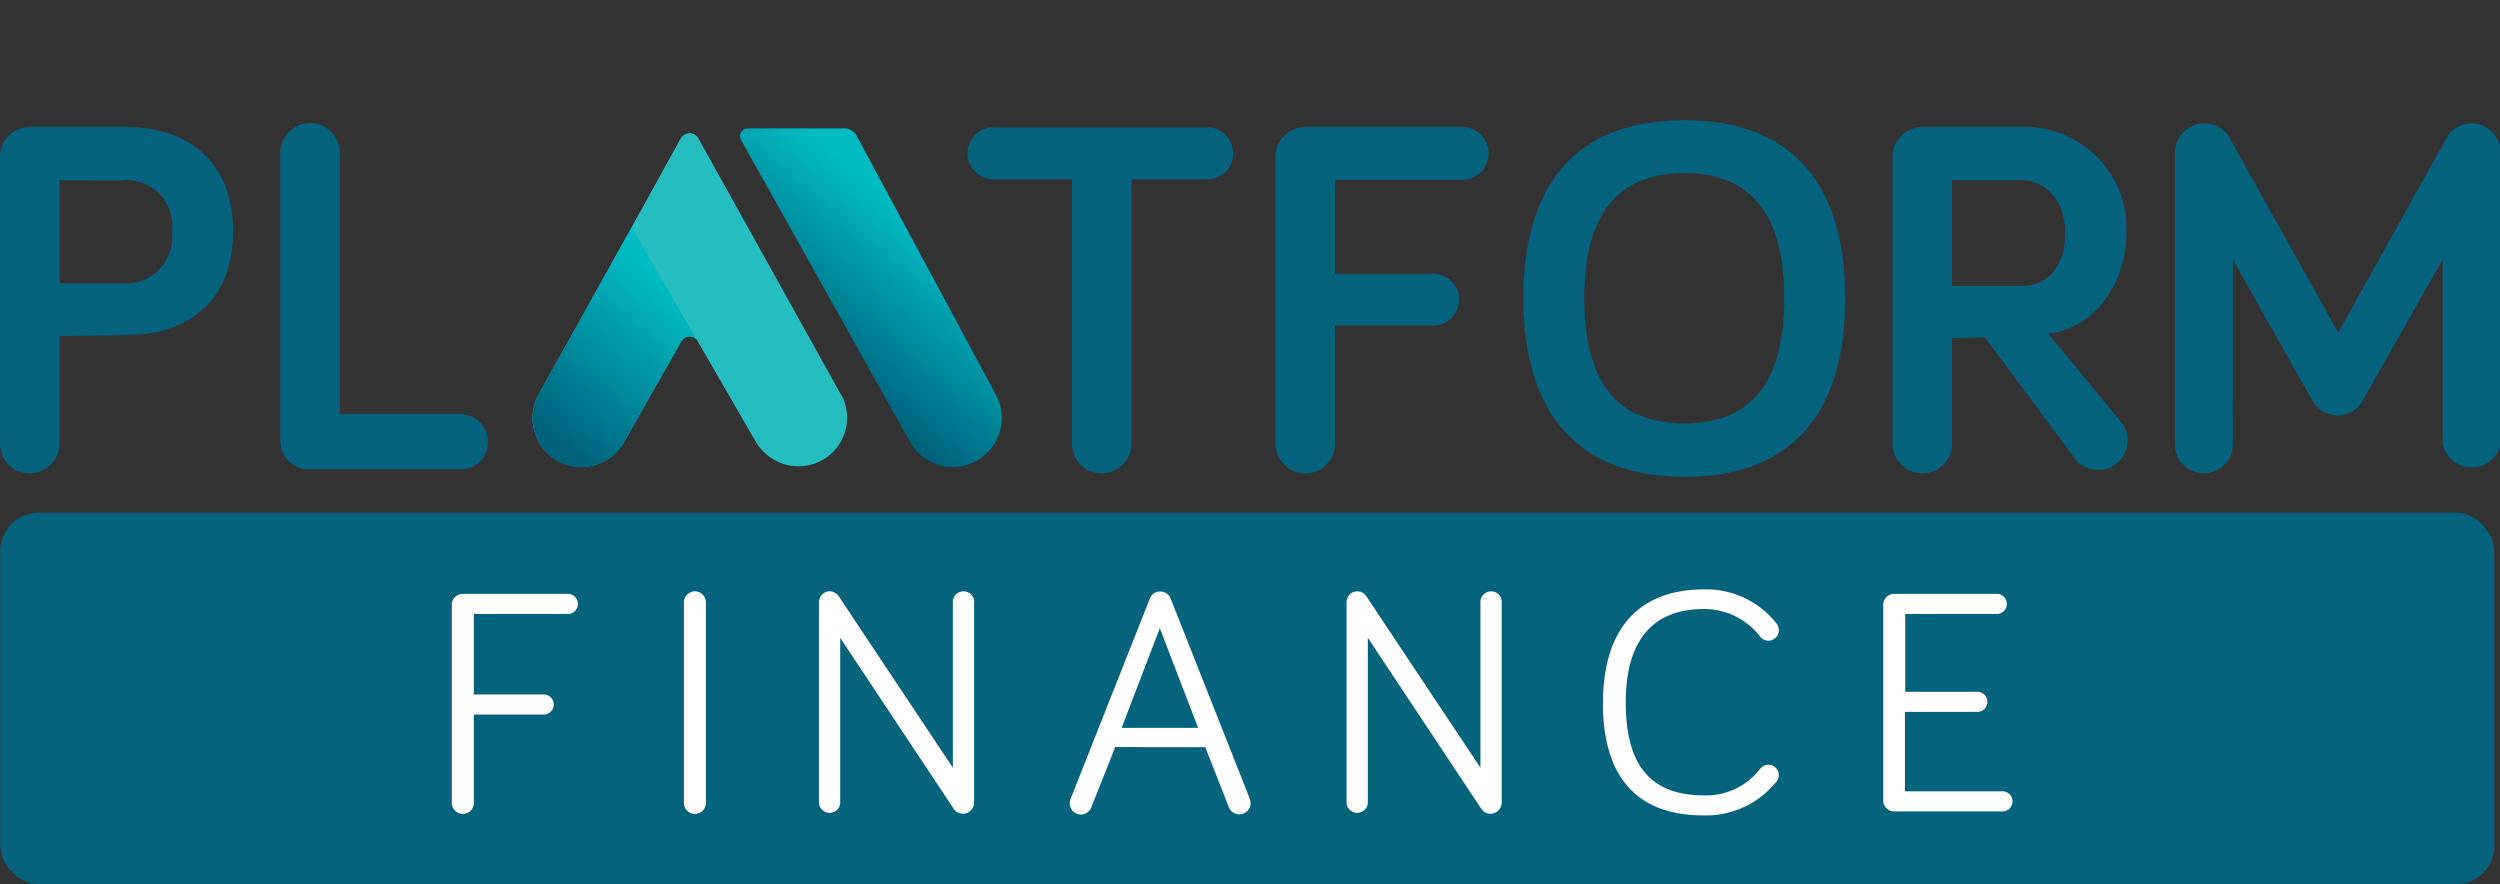 <svg id="Layer_1" data-name="Layer 1" xmlns="http://www.w3.org/2000/svg" xmlns:xlink="http://www.w3.org/1999/xlink" viewBox="0 0 168.26 59.51"><rect x="0" y="0" width="168.26" height="59.51" fill="#333333" stroke="none"/><defs><style>.cls-1{fill:none;}.cls-2{clip-path:url(#clip-path);}.cls-3{fill:#05637e;}.cls-4{fill:#27bdbe;}.cls-5{clip-path:url(#clip-path-2);}.cls-6{fill:url(#linear-gradient);}.cls-7{clip-path:url(#clip-path-4);}.cls-8{fill:url(#linear-gradient-2);}.cls-9{fill:#fff;}</style><clipPath id="clip-path" transform="translate(0 -0.01)"><rect class="cls-1" y="8.1" width="168.26" height="51.42"/></clipPath><clipPath id="clip-path-2" transform="translate(0 -0.01)"><path class="cls-1" d="M47,23Zm0,0h0m0,0ZM36.27,26.52a3.28,3.28,0,0,0-.42,1.59h0A3.28,3.28,0,0,0,42,29.76L45.84,23a.68.68,0,0,1,.91-.27h0A.67.67,0,0,1,47,23l-4.49-7.7Z"/></clipPath><linearGradient id="linear-gradient" x1="-454.66" y1="-176.14" x2="-453.66" y2="-176.14" gradientTransform="matrix(15.28, 0, 0, -15.28, 6981.15, -2668.07)" gradientUnits="userSpaceOnUse"><stop offset="0" stop-color="#00627d"/><stop offset="0.84" stop-color="#00bcc5"/><stop offset="1" stop-color="#00bcc5"/></linearGradient><clipPath id="clip-path-4" transform="translate(0 -0.01)"><path class="cls-1" d="M56.76,8.65H50.32a.51.51,0,0,0-.51.53.5.5,0,0,0,.06.24L61.25,29.75A3.27,3.27,0,1,0,67,26.53L57.67,9.18a1,1,0,0,0-.9-.54Z"/></clipPath><linearGradient id="linear-gradient-2" x1="-455.68" y1="-179.04" x2="-454.68" y2="-179.04" gradientTransform="matrix(13.73, 0, 0, -13.73, 6309.48, -2438.15)" xlink:href="#linear-gradient"/></defs><title>logo</title><g id="Layer_2" data-name="Layer 2"><g id="Layer_1-2" data-name="Layer 1-2"><g class="cls-2"><rect class="cls-3" x="0.02" y="34.51" width="167.86" height="25" rx="2.58" ry="2.58"/><path class="cls-4" d="M56.57,26.54,47,9.34a.66.66,0,0,0-.91-.27h0a.7.7,0,0,0-.27.27l-3.31,6h0L36.27,26.52A3.29,3.29,0,0,0,42,29.76L45.84,23a.66.66,0,0,1,.89-.27A.7.7,0,0,1,47,23l3.89,6.73a3.27,3.27,0,1,0,5.7-3.21h0" transform="translate(0 -0.01)"/></g><g class="cls-5"><rect class="cls-6" x="31.67" y="13.9" width="19.52" height="18.91" transform="translate(-3.09 40.08) rotate(-50)"/></g><g class="cls-2"><path class="cls-4" d="M42.52,15.3l8.35,14.44a3.27,3.27,0,0,0,5.7-3.2L47,9.34a.66.66,0,0,0-.91-.27.64.64,0,0,0-.27.27Z" transform="translate(0 -0.01)"/></g><g class="cls-7"><rect class="cls-8" x="44.22" y="5.99" width="28.72" height="28.08" transform="translate(5.58 52.02) rotate(-50)"/></g><path class="cls-3" d="M4,22.63v7.24a2,2,0,0,1-4,0V10.56a2,2,0,0,1,2-2H8.51c4,0,7.18,2.22,7.18,7s-3.11,7-7.18,7ZM4,12.14v6.94H8.2a3.14,3.14,0,0,0,3.39-2.87,3.21,3.21,0,0,0,0-.62,3.1,3.1,0,0,0-2.74-3.44,2.74,2.74,0,0,0-.64,0Z" transform="translate(0 -0.01)"/><path class="cls-3" d="M30.93,27.89a1.84,1.84,0,0,1,1.91,1.75v.1a1.81,1.81,0,0,1-1.77,1.85H20.82a1.88,1.88,0,0,1-1.95-1.81V10.29a2,2,0,0,1,4,0v17.6Z" transform="translate(0 -0.01)"/><path class="cls-3" d="M76.15,12.07v17.8a2,2,0,1,1-4,0V12.07H67a1.75,1.75,0,1,1,0-3.49H81.38a1.75,1.75,0,0,1,0,3.49H76.15Z" transform="translate(0 -0.01)"/><path class="cls-3" d="M89.85,29.87a2,2,0,1,1-4,0V10.56a2,2,0,0,1,2-2H98.54a1.78,1.78,0,0,1,0,3.55H89.85v6.32h6.46a1.75,1.75,0,1,1,0,3.49H89.85Z" transform="translate(0 -0.01)"/><path class="cls-3" d="M102.53,20.1c0-8.1,3.93-12,10.83-12s10.83,3.9,10.83,12-3.93,12-10.83,12-10.83-4-10.83-12m4.1,0c0,5.64,2.22,8.41,6.73,8.41s6.73-2.77,6.73-8.41-2.22-8.44-6.73-8.44-6.73,2.77-6.73,8.44" transform="translate(0 -0.01)"/><path class="cls-3" d="M131.38,22.76v7.11a2,2,0,1,1-4,0V10.56a2,2,0,0,1,2-2h6.53A6.86,6.86,0,0,1,143.12,15c0,.23,0,.45,0,.67,0,3.25-2,6.39-5.26,6.8l5.06,6.15a2,2,0,0,1-3.11,2.46l-6.22-8.37Zm0-10.63v7.14H136c2.12,0,3-1.74,3-3.55s-.92-3.59-3.14-3.59Z" transform="translate(0 -0.01)"/><path class="cls-3" d="M155.65,27l-5.37-9.53V29.91a1.95,1.95,0,1,1-3.9,0V10.26a2,2,0,0,1,2-1.95,1.93,1.93,0,0,1,1.74,1.09l7.25,13,7.24-13a1.93,1.93,0,0,1,1.74-1.09,2,2,0,0,1,1.95,1.95V29.91a2,2,0,0,1-3.9,0h0V17.47L159,27a1.93,1.93,0,0,1-2.65.7,2,2,0,0,1-.7-.7" transform="translate(0 -0.01)"/><path class="cls-9" d="M31.89,54.05a.74.74,0,0,1-1.48,0h0V40.72a.73.73,0,0,1,.72-.74h7a.68.68,0,1,1,0,1.35H31.89v5.42h4.78a.68.68,0,0,1,0,1.35H31.89Z" transform="translate(0 -0.01)"/><path class="cls-9" d="M47.51,54.05a.74.74,0,1,1-1.48,0h0V40.55a.74.74,0,0,1,1.48,0Z" transform="translate(0 -0.01)"/><path class="cls-9" d="M65.56,40.53V54.05a.76.76,0,0,1-.77.73.78.78,0,0,1-.58-.3L56.55,42.94V54.08a.72.72,0,0,1-1.43,0V40.53a.72.72,0,0,1,.72-.72h0a.73.73,0,0,1,.59.3l7.7,11.57V40.53a.72.72,0,0,1,1.44,0h0" transform="translate(0 -0.01)"/><path class="cls-9" d="M75.06,50.29l-1.59,4A.75.75,0,0,1,72,54.07a.93.93,0,0,1,.07-.33l5.31-13.42a.72.72,0,0,1,.7-.5.77.77,0,0,1,.72.5L84.1,53.73a1.3,1.3,0,0,1,.07.33.76.76,0,0,1-1.48.24l-1.57-4Zm3-8L75.49,49h5.15Z" transform="translate(0 -0.01)"/><path class="cls-9" d="M101.07,40.53V54.05a.76.76,0,0,1-.77.73.78.78,0,0,1-.58-.3L92.06,42.94V54.08a.72.72,0,0,1-1.43,0V40.53a.72.72,0,0,1,.72-.72h0a.73.73,0,0,1,.59.3l7.7,11.57V40.53a.72.72,0,1,1,1.44,0h0" transform="translate(0 -0.01)"/><path class="cls-9" d="M107.89,47.31c0-5.15,2.57-7.63,6.79-7.63a6,6,0,0,1,4.89,2.3.75.75,0,0,1,.15.46.7.7,0,0,1-1.26.41A4.74,4.74,0,0,0,114.68,41c-3.35,0-5.26,2-5.26,6.28,0,4.52,1.91,6.26,5.26,6.26a4.57,4.57,0,0,0,3.78-1.78.7.7,0,0,1,1.26.41.67.67,0,0,1-.13.41,6.08,6.08,0,0,1-4.92,2.31c-4.22,0-6.79-2.26-6.79-7.61" transform="translate(0 -0.01)"/><path class="cls-9" d="M127.49,54.62a.73.73,0,0,1-.74-.72V40.72a.73.73,0,0,1,.72-.74h7a.68.68,0,0,1,0,1.35h-6.24v5.24H133a.68.68,0,1,1,0,1.35h-4.79v5.35h6.48a.68.68,0,1,1,0,1.35Z" transform="translate(0 -0.01)"/><rect class="cls-1" y="8.09" width="168.26" height="51.42"/></g></g></svg>